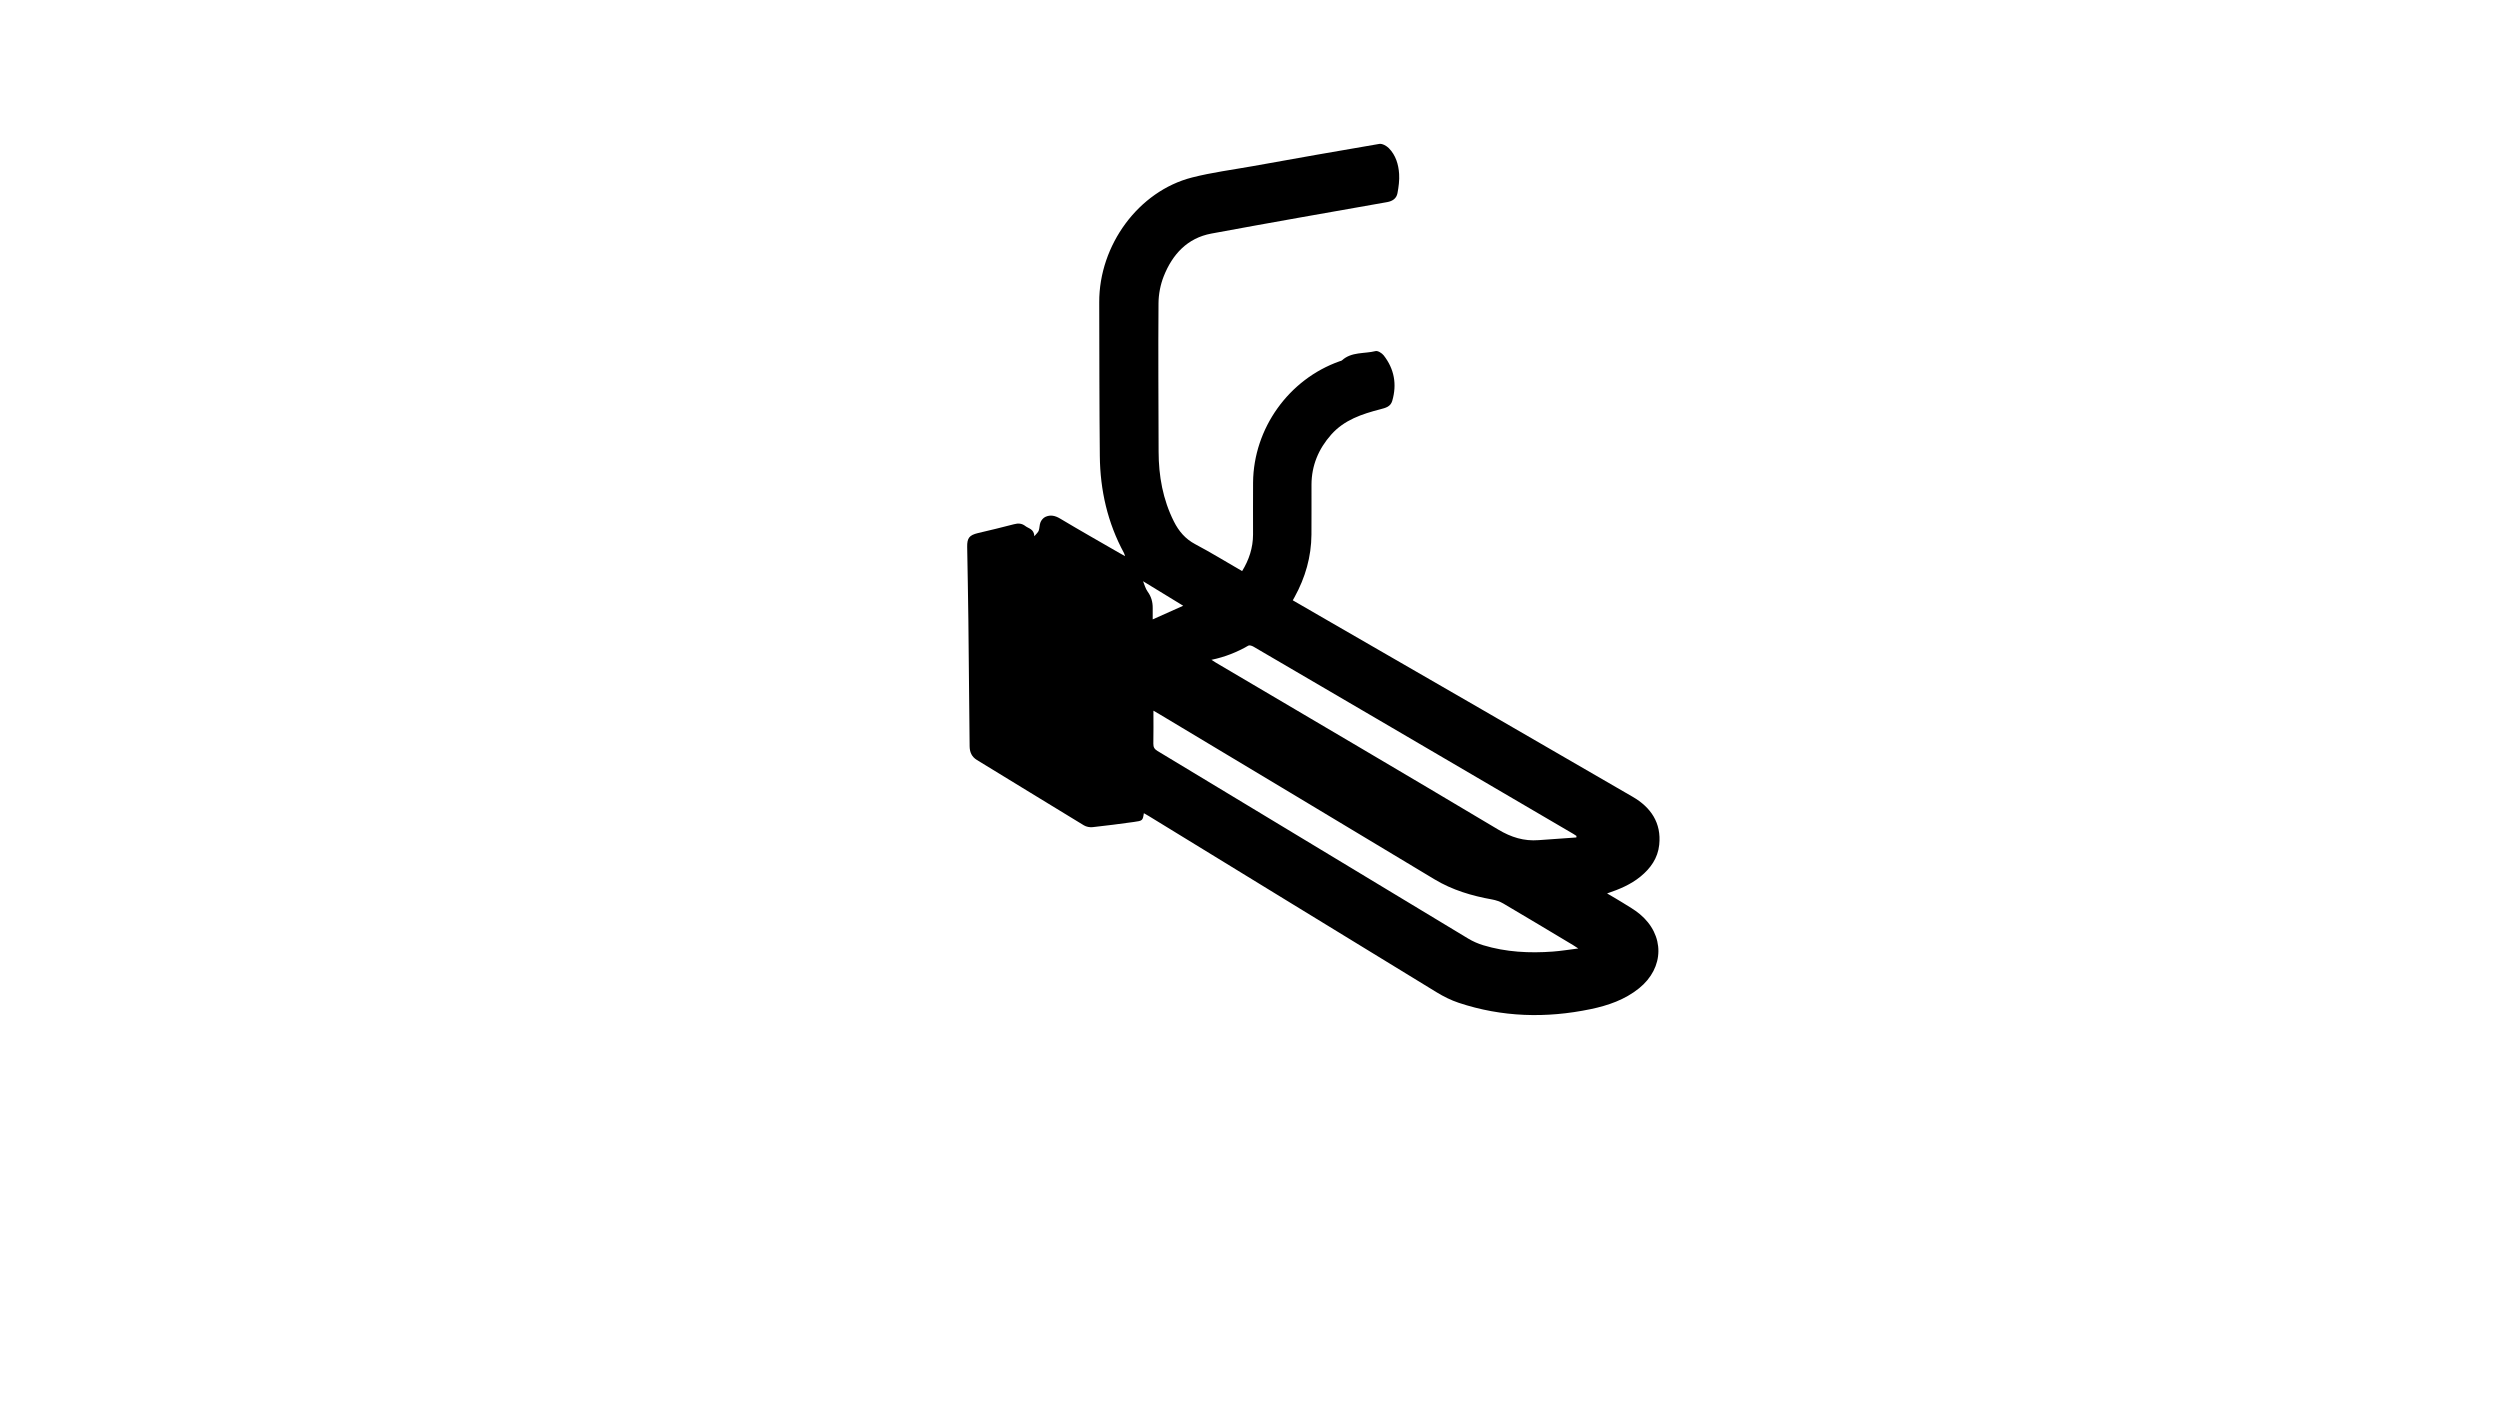 <?xml version="1.0" encoding="utf-8"?>
<!-- Generator: Adobe Illustrator 26.5.0, SVG Export Plug-In . SVG Version: 6.00 Build 0)  -->
<svg version="1.1" id="圖層_1" xmlns="http://www.w3.org/2000/svg" xmlns:xlink="http://www.w3.org/1999/xlink" x="0px" y="0px"
	 viewBox="0 0 2560 1440" style="enable-background:new 0 0 2560 1440;" xml:space="preserve">
<g>
	<path d="M1171.32,832.72c-1.21,7.61-1.2,7.74-10.45,9c-14,1.91-28.01,3.79-42.06,5.29c-2.89,0.31-6.42-0.36-8.88-1.85
		c-36.57-22.19-72.98-44.64-109.51-66.9c-5.51-3.36-7.47-8.2-7.53-14.22c-0.43-42.99-0.78-85.99-1.28-128.98
		c-0.29-24.99-0.79-49.98-1.22-74.98c-0.15-9.13,2.13-12.06,11.08-14.22c12.3-2.97,24.64-5.76,36.85-9.05
		c4.43-1.19,8.1-0.91,11.66,1.87c3.35,2.61,8.81,2.92,9.21,10.41c2.15-2.67,3.87-3.99,4.46-5.71c0.96-2.79,0.72-6.04,1.87-8.72
		c0.91-2.12,2.81-4.37,4.85-5.33c5.26-2.47,10.11-1.35,15.29,1.75c20.13,12.05,40.56,23.6,60.87,35.33
		c1.57,0.91,3.17,1.77,5.53,3.09c-0.53-1.57-0.7-2.44-1.1-3.19c-16.81-30.98-24.4-64.35-24.74-99.33
		c-0.52-52.49-0.46-104.99-0.61-157.49c-0.17-58.6,40.36-113.78,95.03-127.74c20.44-5.22,41.53-7.92,62.34-11.64
		c43.11-7.71,86.21-15.46,129.4-22.74c3-0.51,7.42,1.94,9.81,4.37c7.06,7.18,9.89,16.63,10.51,26.37
		c0.41,6.52-0.48,13.25-1.69,19.71c-1,5.33-4.94,8.15-10.56,9.14c-60.02,10.61-120.07,21.08-179.99,32.21
		c-24.66,4.58-39.88,21.32-48.77,43.66c-3.43,8.61-5.31,18.4-5.38,27.68c-0.4,50.66-0.01,101.32,0.1,151.99
		c0.05,24.98,4.35,49.03,15.67,71.54c4.97,9.88,11.65,17.81,21.8,23.19c16.16,8.57,31.78,18.16,48.06,27.57
		c7.09-11.6,11.12-23.86,11.17-37.32c0.06-17.83-0.14-35.67,0.03-53.5c0.53-55.33,36.62-105.72,88.7-124.06
		c0.78-0.28,1.74-0.39,2.31-0.91c9.83-8.96,22.89-6.6,34.41-9.49c2.33-0.58,6.53,2.07,8.35,4.4c10.86,13.92,13.69,29.63,8.73,46.6
		c-1.74,5.96-6.79,7.18-12.26,8.59c-18.66,4.84-36.88,10.83-50.27,25.97c-12.95,14.65-20.1,31.62-20.14,51.34
		c-0.03,17,0.07,34-0.05,51c-0.16,22.8-6.3,44.02-17.24,63.93c-0.55,1.01-1.12,2.01-1.88,3.37c13.08,7.56,26.02,15.06,38.98,22.54
		c103.1,59.54,206.28,118.94,309.23,178.75c18.33,10.65,29.39,26.57,27.03,49.05c-1.43,13.71-8.88,24.16-19.32,32.66
		c-9.8,7.98-21.24,12.83-34.07,17.16c5.83,3.44,10.96,6.33,15.94,9.46c5.91,3.72,12.1,7.15,17.44,11.59
		c25.85,21.47,25.48,55.05-0.67,76.1c-14.51,11.69-31.64,17.6-49.55,21.33c-45.57,9.49-90.75,8.29-135.13-6.5
		c-7.82-2.61-15.42-6.39-22.47-10.7c-98.35-60.07-196.58-120.33-294.84-180.53C1174.85,834.71,1173.27,833.84,1171.32,832.72z
		 M1616.17,971.24c-2.64-1.71-3.84-2.55-5.09-3.3c-23.86-14.28-47.69-28.63-71.66-42.73c-3.47-2.04-7.55-3.45-11.53-4.16
		c-20.8-3.73-40.68-9.61-59.02-20.66c-93.72-56.45-187.58-112.66-281.4-168.95c-1.93-1.16-3.89-2.26-6.37-3.7
		c0,11.8,0.15,22.77-0.08,33.73c-0.08,3.63,1.13,5.65,4.24,7.52c106.08,64.01,212.09,128.14,318.19,192.13
		c4.79,2.89,10.1,5.21,15.46,6.83c23.28,7.04,47.18,8.24,71.27,6.46C1598.36,973.81,1606.51,972.44,1616.17,971.24z M1614.18,857.56
		c0.04-0.52,0.08-1.04,0.13-1.57c-1.04-0.68-2.04-1.4-3.11-2.03c-67.25-39.39-134.5-78.77-201.75-118.15
		c-41.96-24.57-83.91-49.16-125.92-73.65c-1.49-0.87-4.04-1.72-5.21-1.05c-11.57,6.69-23.8,11.62-37.8,14.54
		c2.06,1.31,3.35,2.19,4.7,2.99c96.38,56.87,192.9,113.5,288.99,170.85c13.25,7.91,26.33,11.99,41.41,10.81
		C1588.47,859.3,1601.33,858.47,1614.18,857.56z M1170.5,595.18c1.37,3.24,2.34,7.42,4.67,10.62c3.75,5.15,5.25,10.66,5.2,16.82
		c-0.03,3.92-0.01,7.83-0.01,11.65c10.94-4.9,21.1-9.44,31.23-13.98C1198.09,612.04,1184.54,603.76,1170.5,595.18z"/>
</g>
</svg>
